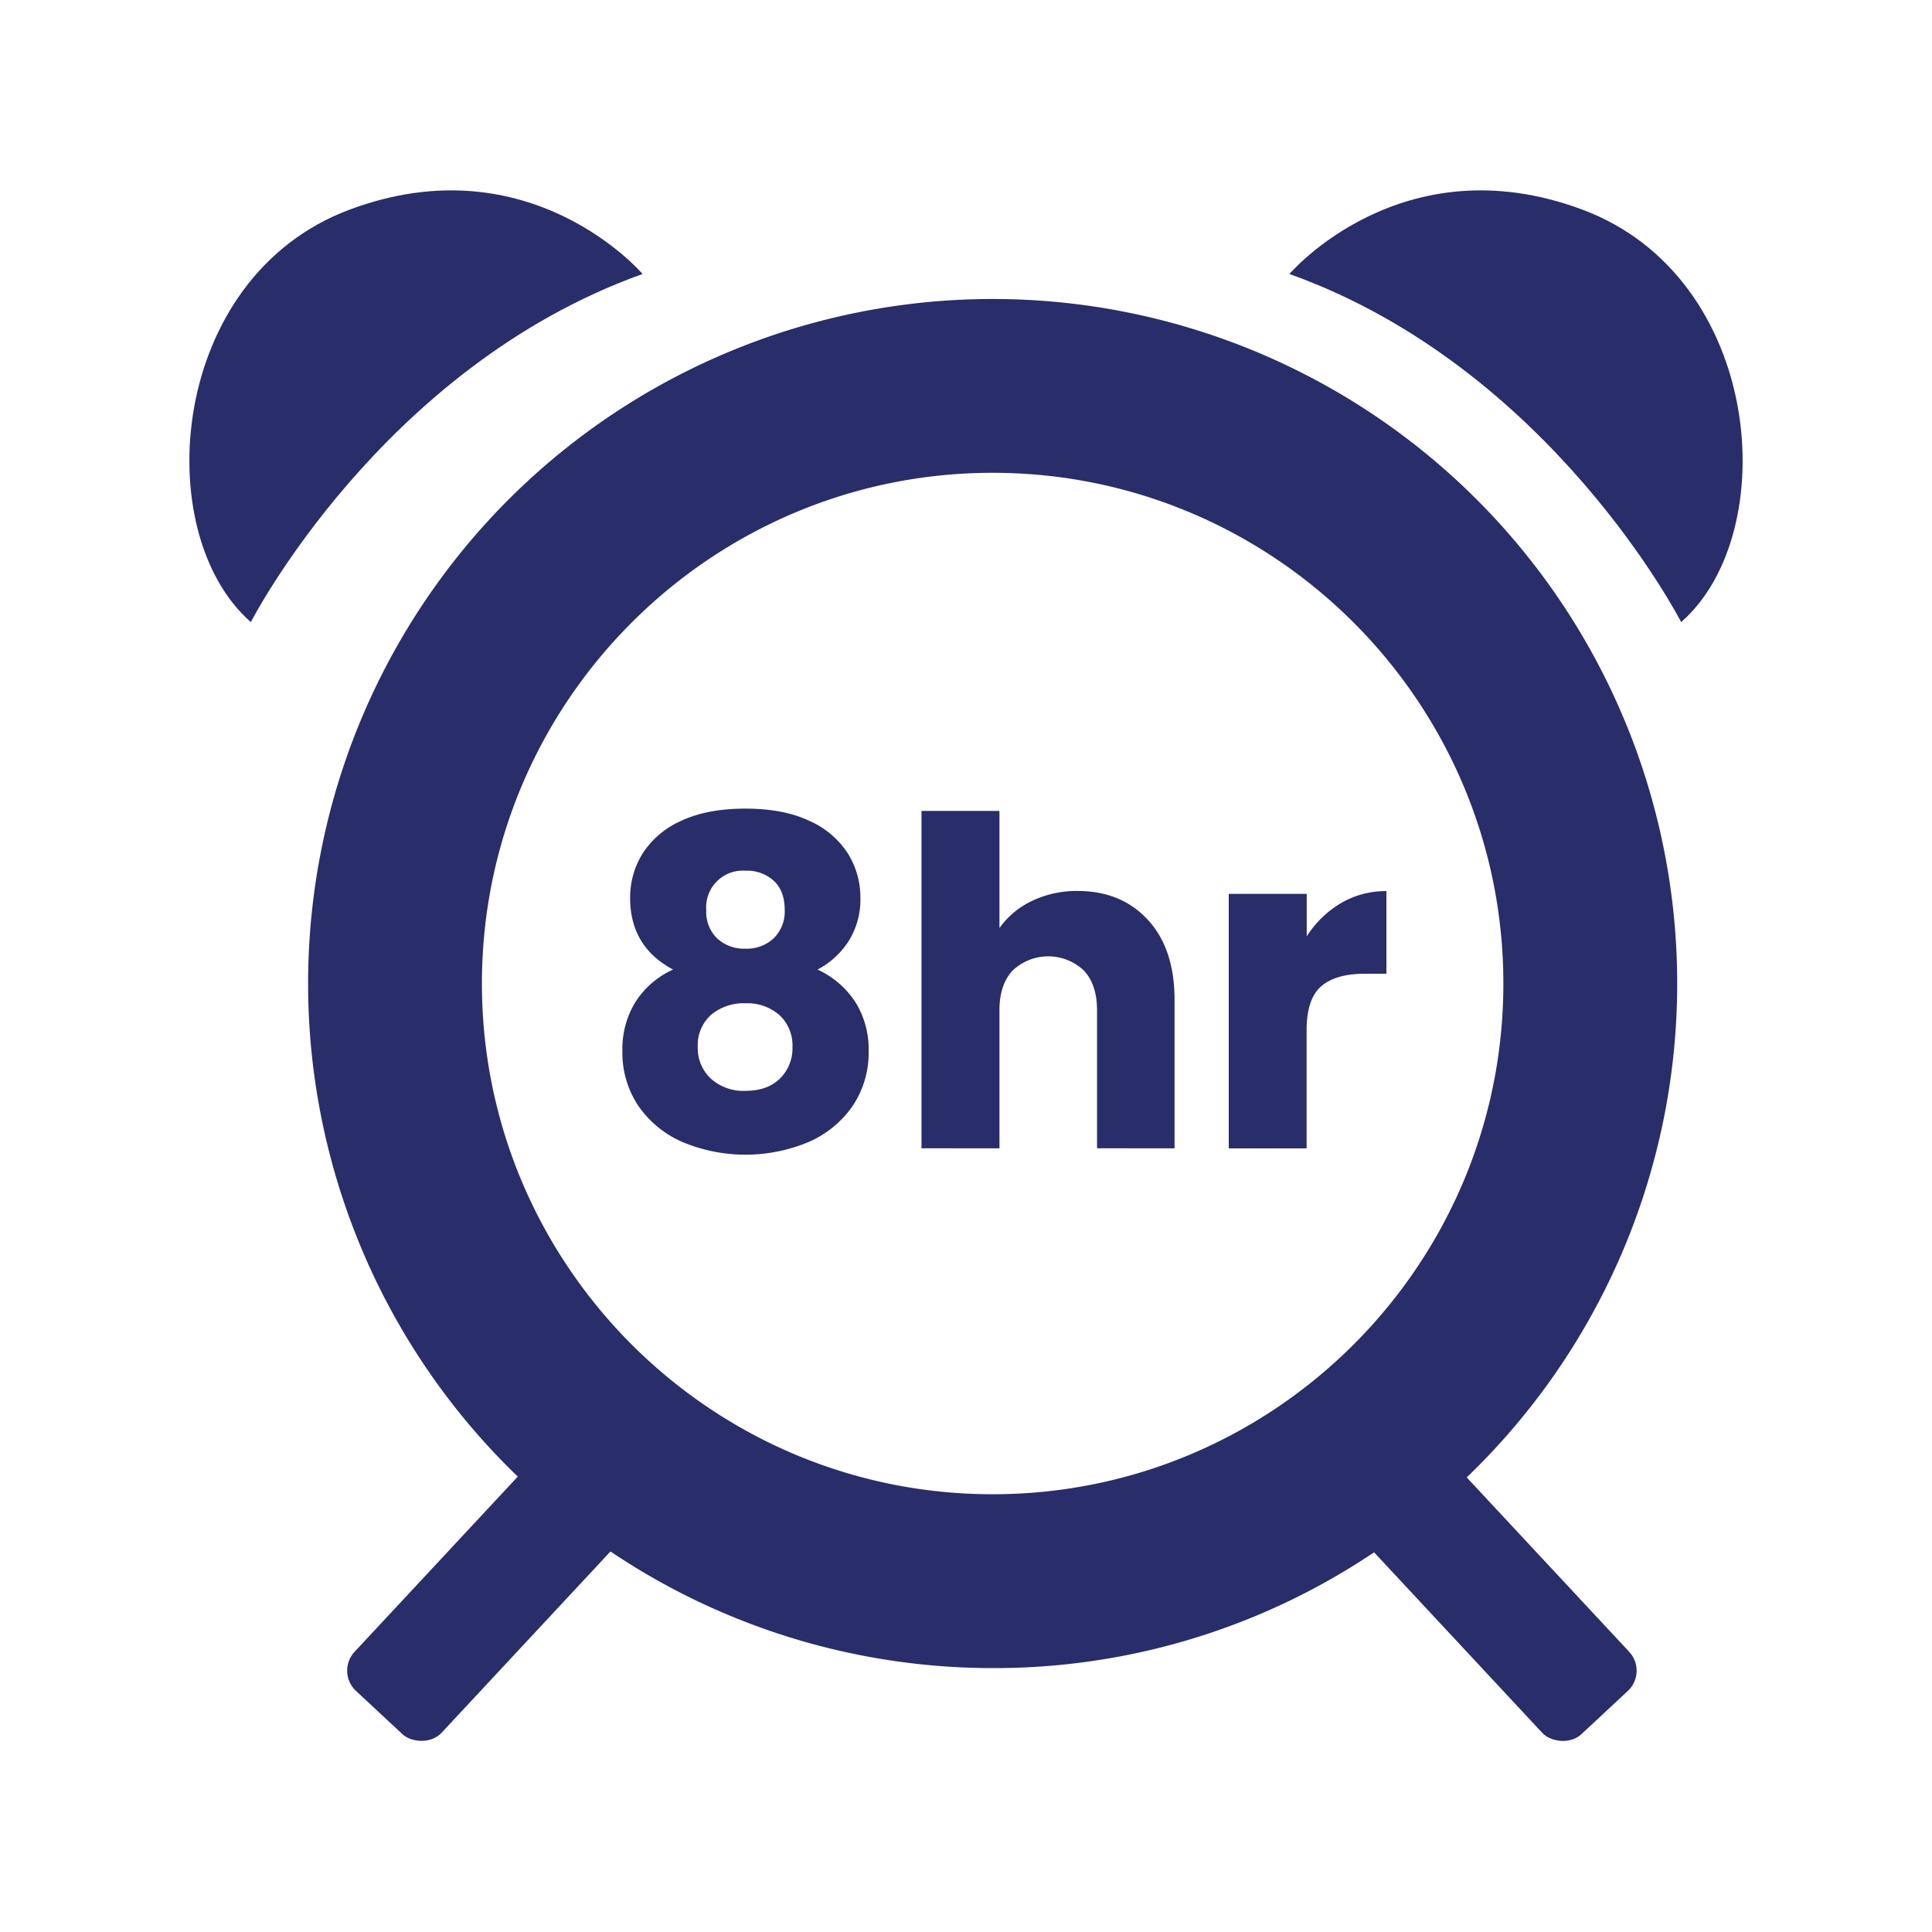 <svg viewBox="0 0 500 500" xmlns="http://www.w3.org/2000/svg" data-name="Layer 1" id="Layer_1"><defs><style>.cls-1{fill:#292d6a;}</style></defs><path d="M256.9,431.7a177.16,177.16,0,1,1,125.27-51.89A176,176,0,0,1,256.9,431.7Zm0-309.34c-72.89,0-132.18,59.3-132.18,132.18S184,386.71,256.9,386.71s132.17-59.29,132.17-132.17S329.78,122.36,256.9,122.36Z" class="cls-1"></path><rect transform="translate(-258.09 225.26) rotate(-47.03)" rx="7.16" height="30.76" width="92.94" y="393.83" x="83.34" class="cls-1"></rect><rect transform="translate(-176.01 371.25) rotate(-42.97)" rx="7.16" height="92.94" width="30.76" y="362.74" x="368.21" class="cls-1"></rect><path d="M333.7,70.91s29.06-34.16,75.87-16.64S461.48,137.9,435.08,161C435.08,161,401.36,95.09,333.7,70.91Z" class="cls-1"></path><path d="M166.3,70.91S137.24,36.75,90.43,54.27,38.52,137.9,64.92,161C64.92,161,98.64,95.09,166.3,70.91Z" class="cls-1"></path><path d="M163.08,232.39a21.41,21.41,0,0,1,3.3-11.62,22.81,22.81,0,0,1,10-8.38q6.72-3.12,16.52-3.12t16.46,3.12a22.8,22.8,0,0,1,10,8.38,21.42,21.42,0,0,1,3.31,11.62,20.27,20.27,0,0,1-3,11.1,21.38,21.38,0,0,1-8.09,7.43,23.25,23.25,0,0,1,9.8,8.44,22.88,22.88,0,0,1,3.42,12.56,24.61,24.61,0,0,1-4.25,14.46,26.8,26.8,0,0,1-11.5,9.26,42.27,42.27,0,0,1-32.22,0,26.86,26.86,0,0,1-11.5-9.26,24.61,24.61,0,0,1-4.25-14.46,23.11,23.11,0,0,1,3.42-12.68,22.59,22.59,0,0,1,9.68-8.32Q163.07,245,163.08,232.39ZM184,262.66a10.51,10.51,0,0,0-3.42,8.32,10.72,10.72,0,0,0,3.36,8.14,12.58,12.58,0,0,0,9,3.19q5.67,0,8.91-3.19a10.92,10.92,0,0,0,3.24-8.14,10.65,10.65,0,0,0-3.36-8.26,12.55,12.55,0,0,0-8.79-3.07A13.11,13.11,0,0,0,184,262.66ZM200.31,228a10.23,10.23,0,0,0-7.38-2.66,9.49,9.49,0,0,0-10.15,10.27,9.5,9.5,0,0,0,2.83,7.26,10.28,10.28,0,0,0,7.32,2.65,10.14,10.14,0,0,0,7.32-2.71,9.69,9.69,0,0,0,2.83-7.32C203.08,232.24,202.15,229.74,200.31,228Z" class="cls-1"></path><path d="M297.13,238.12q6.84,7.49,6.84,20.59v38.47H283.91V261.42q0-6.6-3.42-10.26a13.41,13.41,0,0,0-18.41,0q-3.42,3.66-3.42,10.26v35.76H238.48V209.86h20.18v30.32a21.57,21.57,0,0,1,8.37-7,26.81,26.81,0,0,1,11.92-2.6Q290.27,230.62,297.13,238.12Z" class="cls-1"></path><path d="M347,233.75a22.86,22.86,0,0,1,11.8-3.13V252h-5.55q-7.55,0-11.32,3.25t-3.78,11.38v30.57H318V231.33h20.18v11A26.67,26.67,0,0,1,347,233.75Z" class="cls-1"></path></svg>